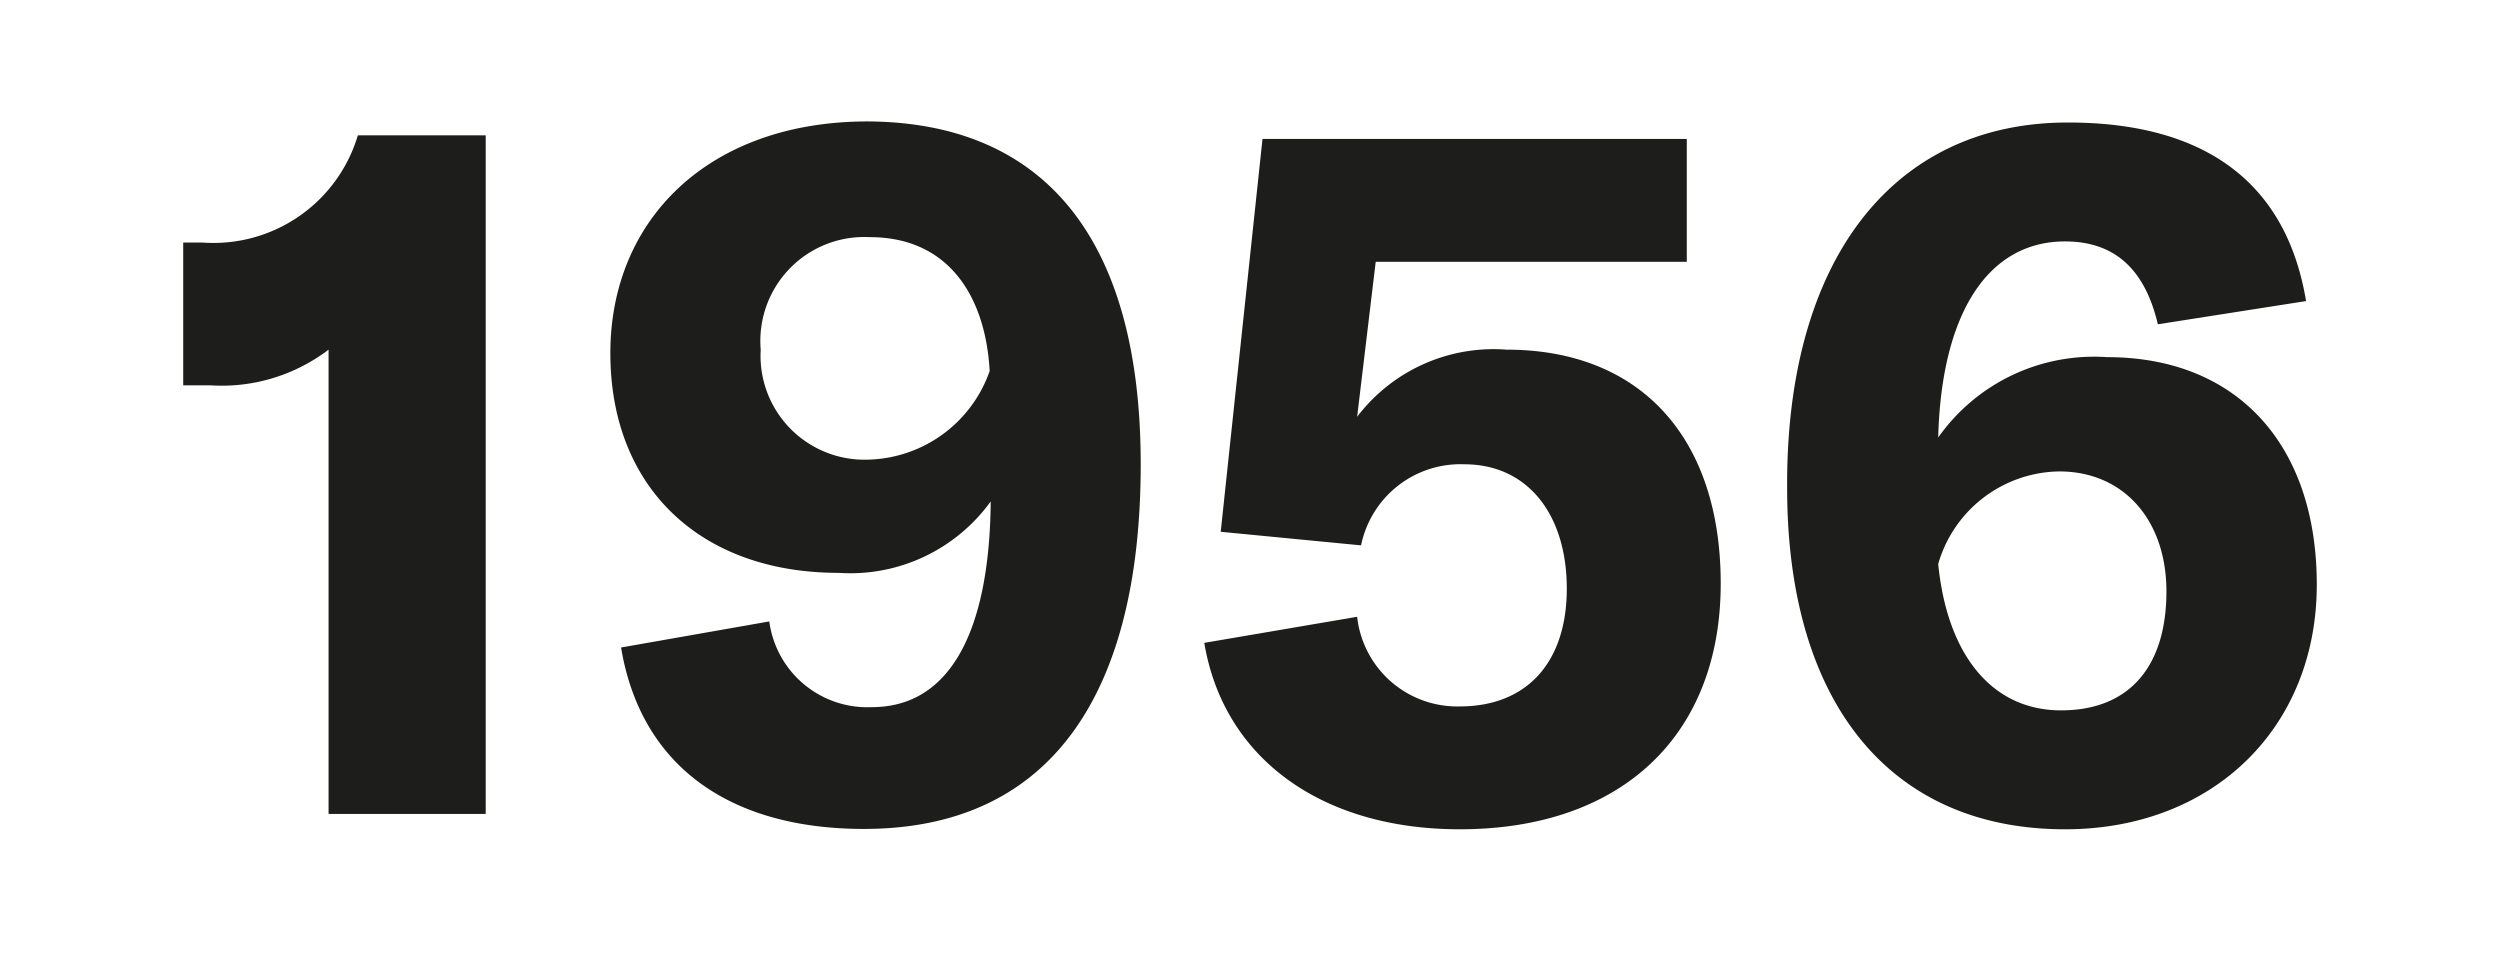 <svg id="Ebene_1" data-name="Ebene 1" xmlns="http://www.w3.org/2000/svg" viewBox="0 0 70 27"><defs><style>.cls-1{fill:#1d1d1b;}</style></defs><title>1956</title><path class="cls-1" d="M9.2,9.79a4.94,4.94,0,0,1-3.3,1H5.13v-4h.52a4.22,4.22,0,0,0,4.37-3H13.6v19H9.2Z"/><path class="cls-1" d="M31.94,13c0,6.31-2.43,10.21-7.75,10.21-3.77,0-6.25-1.77-6.8-5.08l4.15-.73a2.77,2.77,0,0,0,2.87,2.4c2.21,0,3.3-2.16,3.33-5.76a4.85,4.85,0,0,1-4.26,2c-3.88,0-6.39-2.4-6.39-6.15s2.76-6.49,7.21-6.49C29.24,3.43,31.94,6.68,31.94,13Zm-4.23-2.62c-.11-2-1.09-3.74-3.36-3.74A2.91,2.91,0,0,0,21.3,9.79a2.91,2.91,0,0,0,3,3.08A3.7,3.7,0,0,0,27.71,10.39Z"/><path class="cls-1" d="M33.72,18,38,17.27a2.82,2.82,0,0,0,2.87,2.51c1.88,0,3-1.23,3-3.3S42.78,13,41,13a2.84,2.84,0,0,0-2.89,2.27l-3.93-.38,1.17-11H47.23V7.33H38.52L38,11.67a4.8,4.8,0,0,1,4.18-1.88c3.77,0,6,2.48,6,6.55,0,4.23-2.75,6.88-7.31,6.88C37,23.22,34.26,21.23,33.72,18Z"/><path class="cls-1" d="M64.87,16.37c0,4-2.9,6.85-7.05,6.85-4.88,0-7.78-3.52-7.78-9.55C50,7.28,53,3.43,57.9,3.43c3.85,0,6.12,1.69,6.67,5l-4.15.65c-.36-1.53-1.2-2.32-2.6-2.32-2.15,0-3.46,2-3.55,5.49A5.34,5.34,0,0,1,59,10C62.63,10,64.87,12.44,64.87,16.37Zm-4.21.19c0-2-1.2-3.36-3-3.36a3.58,3.58,0,0,0-3.39,2.59c.25,2.54,1.5,4.1,3.44,4.1S60.66,18.63,60.66,16.56Z"/></svg>